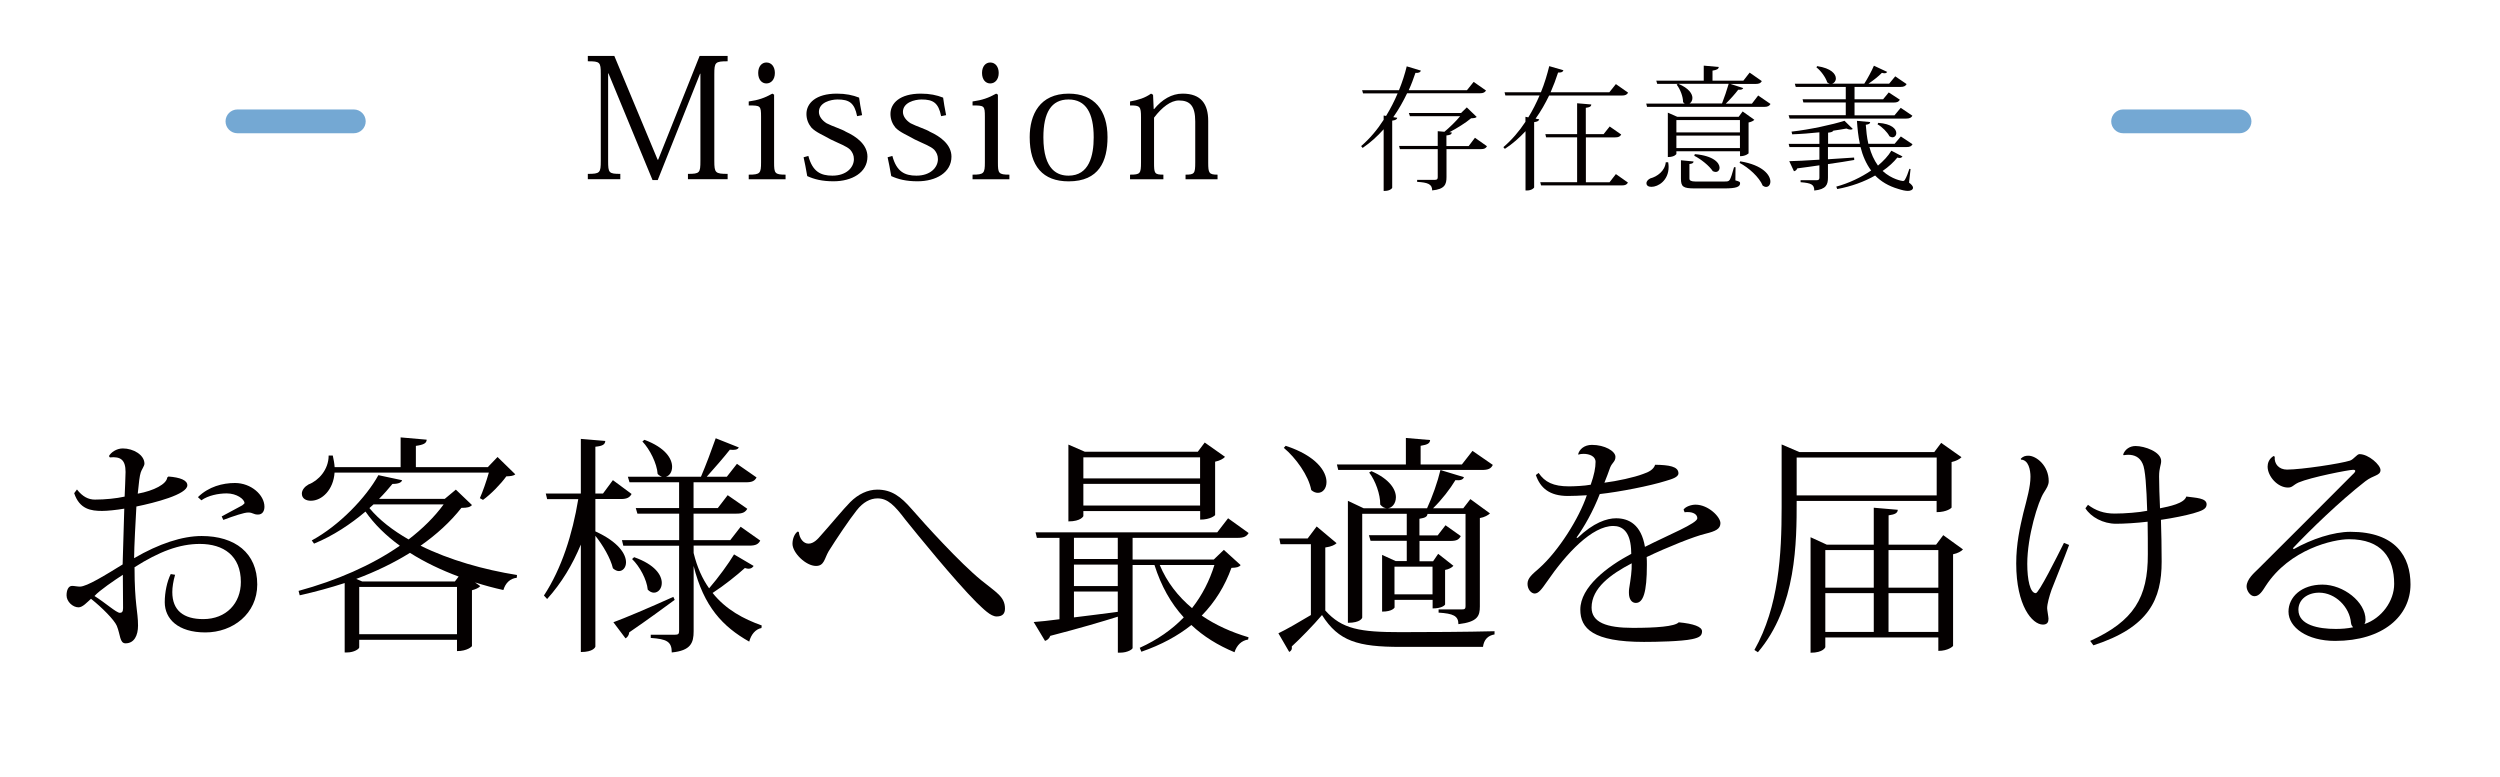 <?xml version="1.0" encoding="UTF-8"?>
<svg xmlns="http://www.w3.org/2000/svg" version="1.1" viewBox="0 0 350.83 109.05">
  <defs>
    <style>
      .cls-1 {
        fill: #040000;
      }

      .cls-2 {
        fill: #74a8d3;
      }
    </style>
  </defs>
  <!-- Generator: Adobe Illustrator 28.6.0, SVG Export Plug-In . SVG Version: 1.2.0 Build 709)  -->
  <g>
    <g id="_レイヤー_1" data-name="レイヤー_1">
      <g>
        <path class="cls-1" d="M23.64,66.87c1.65.13,2.65.52,2.65,1.23,0,1.29-4.6,2.46-7.15,2.98-.1,1.78-.32,5.73-.32,7.25,3.5-2.04,6.76-3.11,9.48-3.11,4.66,0,7.8,2.36,7.8,6.8,0,4.11-3.43,6.73-7.28,6.73s-5.7-1.91-5.7-4.24c0-1.39.32-2.91.84-3.95l.61.1c-.26.91-.39,1.75-.39,2.43,0,2.59,1.59,3.79,4.34,3.79,3.24,0,5.28-2.23,5.28-5.21,0-3.69-2.43-5.34-5.76-5.34-2.85,0-5.7,1.07-9.16,3.27,0,5.21.49,6.18.49,8.19,0,1.36-.52,2.49-1.75,2.49-.84,0-.71-1.2-1.23-2.46-.36-.84-2.07-2.56-3.62-3.79-.55.49-1.17,1.2-1.75,1.2-.81,0-1.68-.81-1.68-1.68,0-.74.26-1.33.78-1.33.32,0,.71.1,1.1.1.97,0,3.62-1.65,5.99-3.11.06-2.59.19-5.89.23-7.83-1.1.19-2.4.32-3.11.32-1.55,0-3.17-.23-3.92-2.49l.39-.52c.78,1,1.59,1.42,2.52,1.42,1.42,0,3.01-.16,4.17-.42.03-.61.13-3.04.13-3.46,0-1.68-.68-2.2-2.2-2.04l-.13-.19c.26-.49,1.04-1.07,1.94-1.07,1.49,0,3.04.91,3.04,2.14,0,.32-.42.87-.52,1.23-.16.49-.26,1.36-.42,2.98,2.3-.42,4.05-1.36,4.14-2.27l.16-.13ZM17.27,85.35c0-1.39-.03-3.11-.03-4.69-1.13.74-3.3,2.2-3.98,2.98,1.55.97,3.07,2.36,3.56,2.36.29,0,.45-.16.45-.65ZM27.79,69.75c1.49-1.46,3.46-1.97,5.18-1.97,2.27,0,4.14,1.68,4.14,3.33,0,.58-.26,1.1-.91,1.1s-.71-.29-1.36-.29c-.58,0-2.04.49-3.5,1.04l-.23-.49c.81-.42,1.91-1.04,2.88-1.55.16-.16.32-.23.32-.32,0-.55-1.1-1.36-2.49-1.36-1.17,0-2.62.29-3.56.97l-.49-.45Z"/>
        <path class="cls-1" d="M63.97,68.71l2.27,2.17c-.29.29-.65.39-1.49.39-1.55,1.97-3.5,3.75-5.73,5.31,4.05,2.01,8.9,3.37,13.53,4.11l-.03.39c-.94.1-1.59.74-1.88,1.72-1.33-.29-2.65-.65-3.98-1.07l.74.52c-.19.23-.65.45-1.17.58v7.83c0,.06-.65.71-2.1.71v-1.59h-13.72v1.07c0,.19-.68.71-1.72.71h-.32v-9.74c-2.01.65-4.11,1.23-6.31,1.72l-.16-.62c5.34-1.46,10.26-3.59,14.21-6.34-1.91-1.39-3.56-2.98-4.82-4.79-2.07,1.75-4.53,3.4-7.22,4.5l-.32-.45c3.88-2.1,7.64-6.05,9.35-9.16l3.33.71c-.1.32-.49.52-1.36.52-.55.68-1.17,1.39-1.88,2.1h9.22l1.55-1.29ZM67.34,69.91c.39-.87.94-2.43,1.26-3.59h-21.65c-.16,2.4-1.75,3.95-3.33,3.95-.65,0-1.26-.29-1.26-1,0-.52.42-1,.94-1.29,1.39-.52,2.82-2.07,2.82-4.05h.58c.13.58.23,1.13.26,1.62h9.26v-4.17l3.66.32c-.03.49-.39.71-1.52.87v2.98h10.1l1.36-1.42,2.49,2.43c-.26.23-.65.26-1.26.29-.74,1.04-2.17,2.52-3.27,3.3l-.42-.23ZM63.84,81.59l.52-.68c-2.43-.91-4.76-2.01-6.83-3.33-2.23,1.39-4.76,2.62-7.54,3.66l.84.36h13.01ZM50.41,89h13.72v-6.63h-13.72v6.63ZM52.42,70.78l-.58.52c1.39,1.68,3.3,3.14,5.5,4.4,1.94-1.49,3.62-3.14,4.92-4.92h-9.84Z"/>
        <path class="cls-1" d="M83.55,70.04v4.53c3.27,1.49,4.3,3.2,4.3,4.34,0,.74-.45,1.23-1,1.23-.26,0-.55-.13-.84-.39-.32-1.39-1.42-3.27-2.46-4.56v15.53c0,.1-.29.78-2.04.78v-15.08c-1.17,2.82-2.69,5.37-4.73,7.64l-.45-.49c2.49-3.79,4.01-8.61,4.82-13.53h-4.37l-.19-.78h4.92v-7.67l3.43.29c-.03.49-.36.71-1.39.81v6.57h1.07l1.39-1.88,2.62,1.94c-.26.49-.65.71-1.49.71h-3.59ZM86.08,87.32c1.52-.55,4.98-2.01,8.41-3.56l.19.42c-1.46,1.07-3.59,2.65-6.38,4.56-.03.39-.26.71-.52.84l-1.71-2.27ZM97.34,77.61c.49,2.01,1.23,3.62,2.17,4.95,1.29-1.49,2.75-3.5,3.5-4.76l2.75,1.62c-.16.23-.36.39-.71.39-.13,0-.29-.03-.52-.1-1.07.97-2.88,2.43-4.53,3.5,1.88,2.36,4.37,3.66,6.89,4.56l-.03.36c-.84.16-1.46.91-1.72,1.91-3.72-2.1-6.38-4.92-7.8-10.62v9.16c0,1.62-.39,2.72-3.07,2.98,0-1.55-.74-1.88-2.95-2.04v-.45h3.4c.45,0,.58-.1.58-.52v-11.97h-7.83l-.19-.78h8.03v-3.72h-5.86l-.23-.78h6.08v-3.62h-6.96l-.23-.78h4.79c-.19-.06-.42-.19-.61-.39-.1-1.49-1.1-3.46-2.14-4.56l.29-.23c2.95,1.1,3.88,2.65,3.88,3.79,0,.71-.36,1.26-.87,1.39h4.92c.68-1.59,1.52-3.82,2.07-5.4l3.24,1.29c-.16.32-.55.39-1.26.32-.84,1.07-2.14,2.56-3.24,3.79h2.82l1.42-1.81,2.75,1.91c-.26.49-.61.68-1.49.68h-7.35v3.62h3.4l1.39-1.81,2.75,1.91c-.29.49-.65.68-1.52.68h-6.02v3.72h5.15l1.46-1.88,2.75,1.94c-.26.49-.62.71-1.52.71h-7.83v1.04ZM88.99,78.19c2.94,1.04,3.88,2.52,3.88,3.62,0,.78-.49,1.36-1.1,1.36-.29,0-.58-.13-.87-.42-.13-1.42-1.13-3.27-2.2-4.3l.29-.26Z"/>
        <path class="cls-1" d="M112.1,74.67c.1.91.65,1.62,1.36,1.62s1.29-.62,1.75-1.17c1.23-1.36,3.17-3.72,4.11-4.66,1.1-1.1,2.43-1.75,3.79-1.75,2.01,0,3.3.97,4.82,2.72,1.94,2.23,6.76,7.54,9.77,10,2.04,1.68,3.33,2.27,3.33,3.98,0,.68-.32,1.1-1.17,1.1s-1.84-1.04-2.82-1.97c-3.11-3.11-8.48-9.74-9.97-11.59-1.52-2.01-2.49-3.01-3.92-3.01-1.04,0-2.04.55-2.91,1.65-1.1,1.39-2.88,4.05-3.95,5.76-.61,1.04-.61,2.07-1.78,2.07-1.42,0-3.3-1.84-3.3-3.11,0-.74.32-1.46.74-1.72l.13.06Z"/>
        <path class="cls-1" d="M171.74,77.16l2.36,2.14c-.23.29-.55.36-1.29.39-.91,2.52-2.27,4.76-4.17,6.7,1.94,1.33,4.17,2.33,6.57,3.04l-.06.32c-.91.13-1.59.78-1.91,1.78-2.33-.97-4.37-2.23-6.05-3.82-1.91,1.52-4.21,2.78-7.02,3.75l-.23-.55c2.49-1.13,4.53-2.56,6.18-4.27-1.81-1.97-3.17-4.4-4.11-7.35h-3.07v11.65c0,.16-.68.65-1.75.65h-.32v-5.05c-2.27.71-5.34,1.62-9.48,2.69-.16.42-.45.61-.74.71l-1.59-2.65c.87-.06,2.1-.19,3.62-.39v-11.42h-3.17l-.19-.78h25.5l1.52-1.97,2.88,2.07c-.26.45-.62.68-1.55.68h-14.73v3.04h11.39l1.42-1.36ZM152.03,71.72v.71s-.32.74-2.1.74v-10.78l2.3,1h15.86l.97-1.29,2.85,2.01c-.23.26-.74.55-1.39.68v7.48c0,.06-.65.65-2.1.65v-1.2h-16.38ZM156.86,75.47h-6.15v2.98h6.15v-2.98ZM150.71,79.23v3.01h6.15v-3.01h-6.15ZM150.71,83.02v3.62c1.88-.23,3.98-.49,6.15-.78v-2.85h-6.15ZM168.41,64.18h-16.38v2.95h16.38v-2.95ZM152.03,70.94h16.38v-3.04h-16.38v3.04ZM162.75,79.29c1,2.4,2.56,4.4,4.53,6.05,1.42-1.81,2.46-3.85,3.14-6.05h-7.67Z"/>
        <path class="cls-1" d="M187.57,76.22c-.23.23-.71.49-1.59.61v8.84c2.33,2.62,4.89,3.04,10.55,3.04,3.95,0,9.19-.03,13.2-.13v.45c-.94.16-1.49.74-1.62,1.75h-11.55c-5.99,0-8.71-.78-11.04-4.47-1.2,1.42-3.07,3.33-4.24,4.4.06.42-.06.61-.36.78l-1.52-2.62c1.1-.52,2.88-1.55,4.56-2.56v-9.94h-4.27l-.16-.81h3.98l1.26-1.68,2.78,2.33ZM180.42,62.56c4.34,1.42,5.73,3.62,5.73,5.08,0,.91-.52,1.52-1.2,1.52-.29,0-.61-.1-.94-.39-.36-2.01-2.17-4.53-3.85-5.92l.26-.29ZM187.8,65.96l-.19-.78h9.68v-3.72l3.4.29c-.03.45-.32.65-1.33.81v2.62h5.79l1.49-1.91,2.85,1.97c-.26.52-.62.71-1.55.71h-20.13ZM191.36,71.33h8.9c.74-1.59,1.49-3.72,1.88-5.37l3.3,1c-.13.36-.49.49-1.2.42-.74,1.23-1.91,2.75-3.14,3.95h4.24l1-1.29,2.75,2.01c-.23.23-.78.55-1.42.65v12.4c0,1.33-.29,2.17-3.01,2.49,0-1.17-.74-1.49-2.78-1.62v-.45h3.2c.45,0,.58-.06.58-.45v-12.95h-5.34c-.03.39-.32.55-1.13.68v2.33h2.56l1.1-1.42,2.14,1.52c-.26.49-.58.68-1.42.68h-4.37v2.85h1.91l.71-1.04,2.14,1.68c-.23.26-.65.49-1.17.58v4.85c-.1.19-.58.55-1.75.55v-1.2h-5.34v1.07s-.26.58-1.75.58v-7.96l1.91.87h1.55v-2.85h-5.08l-.23-.78h5.31v-3.01h-6.25v14.56c0,.06-.23.74-2.01.74v-17.12l2.2,1.04ZM192.46,66.12c2.59,1.13,3.43,2.59,3.43,3.66,0,.91-.58,1.55-1.23,1.55-.32,0-.68-.16-.97-.52.03-1.42-.68-3.37-1.55-4.5l.32-.19ZM201.03,83.4v-3.88h-5.34v3.88h5.34Z"/>
        <path class="cls-1" d="M236.25,71.53c.26-.45,1.13-.71,1.68-.71,1.81,0,3.5,1.72,3.5,2.59,0,.81-.65,1.13-2.1,1.49-1.55.36-5.34,1.88-8.25,3.27.03.36.03.74.03,1.1,0,3.88-.52,5.34-1.55,5.34-.58,0-.97-.52-.97-1.42,0-.19,0-.39.03-.58.23-1.46.39-2.49.36-3.56-2.91,1.52-5.63,3.46-5.63,6.21,0,2.07,2.07,2.85,5.79,2.85,3.24,0,5.89-.19,6.44-.78,2.07.19,3.27.62,3.27,1.26,0,.58-.29.87-1.39,1.1-1.49.32-4.98.39-6.76.39-7.15,0-8.93-1.88-8.93-4.53,0-3.17,3.75-6.02,7.15-7.83,0-.23-.03-.45-.03-.71-.16-2.46-1.26-3.2-2.49-3.2-2.98,0-6.57,3.82-9.32,7.83-.78,1.13-1.2,1.65-1.72,1.65-.45,0-1-.55-1-1.36s.65-1.33,1.65-2.2c2.72-2.43,5.6-7.02,6.67-10.23-.94.06-2.01.1-2.65.1-2.59,0-3.88-1.13-4.5-2.94l.39-.29c.87,1.29,2.07,1.88,4.24,1.88.74,0,2.17-.06,3.07-.23.49-1.39.68-2.4.68-3.2s-.87-1.13-1.68-1.13c-.26,0-.52.03-.71.1l-.06-.03c.16-.68.84-1.33,1.94-1.33,1.78,0,3.3.87,3.3,1.68,0,.68-.45.78-.74,1.49-.26.71-.52,1.46-.81,2.14,1.78-.23,4.17-.74,5.44-1.23.78-.26,1.46-.61,1.68-1.29,1.94.03,3.27.23,3.27,1.2,0,.55-.91.81-1.78,1.07-2.14.68-6.54,1.55-9.26,1.84-.94,2.43-2.2,4.63-3.27,6.12l.16.03c2.23-2.14,4.11-2.75,5.4-2.75,1.81,0,3.53.91,4.05,4.01,3.4-1.72,7.35-3.3,7.35-4.01,0-.55-.58-.87-1.33-.87-.16,0-.29,0-.45.03l-.13-.32Z"/>
        <path class="cls-1" d="M271.78,70.3h-19.65c0,5.7,0,14.85-5.44,21.23l-.49-.32c3.43-6.08,3.82-13.4,3.82-20.07v-8.77l2.49,1.07h18.93l.97-1.29,2.85,2.01c-.23.26-.78.55-1.39.68v6.38c0,.06-.65.65-2.1.65v-1.55ZM271.78,64.21h-19.65v5.31h19.65v-5.31ZM272.69,75.09l2.78,2.01c-.23.26-.74.55-1.39.68v12.85c0,.06-.68.71-2.07.71v-1.88h-15.86v1.36s-.26.78-2.07.78v-16.21l2.27,1.04h6.6v-5.18l3.37.29c-.03.45-.36.65-1.29.78v4.11h6.67l1-1.33ZM262.95,77.19h-6.8v5.28h6.8v-5.28ZM256.15,83.24v5.44h6.8v-5.44h-6.8ZM272.01,77.19h-6.99v5.28h6.99v-5.28ZM265.02,88.68h6.99v-5.44h-6.99v5.44Z"/>
        <path class="cls-1" d="M290.36,76.48c-.74,2.01-1.91,4.85-2.46,6.28-.32.91-.62,2.01-.62,2.59,0,.23.19,1.26.19,1.49,0,.45-.16.81-.78.81-1.49,0-3.75-2.62-3.75-8.58,0-2.75.52-5.08,1-7.09.52-2.01,1-3.69,1-5.08,0-.94-.26-2.36-1.33-2.4l-.03-.13c.36-.36.68-.42,1.07-.42,1.1,0,2.85,1.39,2.85,3.56,0,.58-.29,1-.68,1.62-.81,1.23-2.33,6.15-2.33,10,0,2.2.39,4.11,1.2,4.11.42,0,2.91-4.98,3.95-7.06l.71.29ZM297.94,63.79c.26-.74.94-1.2,1.75-1.2,1.26,0,3.59.81,3.59,2.1,0,.58-.29.94-.29,2.17s.06,2.82.13,4.47c1.29-.26,3.4-.68,3.69-1.65,1.33.19,2.85.19,2.85,1.1,0,.68-.71.91-1.88,1.26-1.04.29-2.75.65-4.53.91.06,1.84.1,3.79.1,5.86,0,5.27-1.75,9.22-9.58,11.75l-.45-.62c6.12-2.78,8.12-6.08,8.09-12.17,0-1.33,0-3.04-.03-4.56-1.55.19-3.33.29-4.43.29-1.81,0-3.53-.94-4.3-2.17l.36-.49c1.07.81,2.23,1.23,3.75,1.23,1.42,0,3.46-.16,4.56-.39-.1-3.3-.26-5.89-.65-6.63-.42-.94-1.2-1.23-2.01-1.23-.19,0-.42.03-.65.06l-.06-.1Z"/>
        <path class="cls-1" d="M321.89,77.06c2.52-1.42,5.57-2.43,7.96-2.43,6.38,0,8.42,3.53,8.42,7.38,0,4.43-3.85,7.93-10.58,7.93-3.92,0-6.54-1.88-6.54-4.11,0-2.04,1.81-3.79,4.76-3.79s6.05,2.43,6.05,4.92c0,.26-.06.49-.16.62,2.43-.81,4.18-3.24,4.18-5.63,0-3.66-1.75-6.28-6.34-6.28-2.2,0-8.32,1.39-11.68,6.54-.42.65-.87,1.46-1.59,1.46-.61,0-1.1-.81-1.1-1.36,0-1.04,1.1-1.94,1.65-2.49,2.69-2.65,9.42-9.42,13.24-13.24.26-.23.36-.39.36-.49,0-.13-.13-.16-.32-.16-.58,0-5.92,1.04-7.64,1.78-.78.36-.84.71-1.49.71-1.46,0-2.85-1.59-2.85-2.94,0-.45.16-1.07.84-1.49l.16.1c-.1,1.04.61,1.81,1.72,1.81,2.01,0,7.54-.84,8.84-1.26.55-.19.97-.91,1.33-.91,1.29,0,2.95,1.52,2.95,2.23,0,.81-.97.68-2.14,1.59-3.62,2.82-7.77,6.86-10.16,9.39l.16.13ZM327.78,88.26c.78,0,1.65-.06,2.43-.23-.13-.16-.26-.32-.29-.62-.19-2.23-2.2-4.24-4.47-4.24-1.62,0-2.91.94-2.91,2.4,0,2.17,2.85,2.69,5.24,2.69Z"/>
      </g>
      <g>
        <g>
          <path class="cls-2" d="M297.94,18.7h16.34c.92,0,1.67-.75,1.67-1.67s-.75-1.67-1.67-1.67h-16.34c-.92,0-1.67.75-1.67,1.67s.75,1.67,1.67,1.67h0Z"/>
          <path class="cls-2" d="M33.32,18.7h16.33c.92,0,1.67-.75,1.67-1.67s-.75-1.67-1.67-1.67h-16.33c-.92,0-1.67.75-1.67,1.67s.75,1.67,1.67,1.67h0Z"/>
          <g>
            <path class="cls-1" d="M98.2,7.85h3.91v.75c-1.75,0-1.87.14-1.87,1.82v12.16c0,1.68.14,1.82,1.87,1.82v.75h-5.57v-.75c1.66,0,1.75-.14,1.75-1.82v-12.23h-.05l-5.94,14.92h-.73l-6.18-14.97h-.05v12.28c0,1.68.09,1.82,1.71,1.82v.75h-4.56v-.75c1.71,0,1.82-.14,1.82-1.82v-12.23c0-1.64-.12-1.75-1.82-1.75v-.75h3.72l6.08,14.57h.07l5.82-14.57Z"/>
            <path class="cls-1" d="M108.63,13.28v9.52c0,1.52.09,1.71,1.61,1.71v.65h-5.17v-.65c1.61,0,1.73-.19,1.73-1.73v-6.39c0-1.57-.09-1.59-1.73-1.59v-.56c1.36-.19,2.22-.49,3.32-1.1l.23.14ZM108.74,10.24c0,.94-.54,1.47-1.19,1.47s-1.15-.54-1.15-1.47.51-1.47,1.15-1.47c.73,0,1.19.61,1.19,1.47Z"/>
            <path class="cls-1" d="M113.44,21.89c.58,2.18,1.71,2.76,3.37,2.76,1.99,0,3.02-1.17,3.02-2.32,0-.54-.19-.94-.51-1.31-.51-.51-1.45-.82-2.74-1.45-1.05-.61-2.06-.98-2.71-1.66-.42-.51-.7-1.15-.7-1.92,0-1.5,1.31-2.85,4.26-2.85,1.26,0,2.25.21,3.13.56.09.65.21,1.43.42,2.46l-.7.14c-.37-1.87-1.12-2.34-2.74-2.34-.94,0-2.62.4-2.62,1.75,0,.61.44,1.19,1.08,1.59.84.44,2.18.84,2.71,1.19,1.5.68,3.02,1.82,3.02,3.49,0,2.25-2.2,3.46-4.75,3.46-1.61,0-2.71-.28-3.7-.73-.16-1.03-.35-1.85-.51-2.64l.68-.19Z"/>
            <path class="cls-1" d="M125.23,21.89c.58,2.18,1.71,2.76,3.37,2.76,1.99,0,3.02-1.17,3.02-2.32,0-.54-.19-.94-.51-1.31-.51-.51-1.45-.82-2.74-1.45-1.05-.61-2.06-.98-2.71-1.66-.42-.51-.7-1.15-.7-1.92,0-1.5,1.31-2.85,4.26-2.85,1.26,0,2.25.21,3.13.56.09.65.21,1.43.42,2.46l-.7.14c-.37-1.87-1.12-2.34-2.74-2.34-.94,0-2.62.4-2.62,1.75,0,.61.44,1.19,1.08,1.59.84.44,2.18.84,2.71,1.19,1.5.68,3.02,1.82,3.02,3.49,0,2.25-2.2,3.46-4.75,3.46-1.61,0-2.71-.28-3.7-.73-.16-1.03-.35-1.85-.51-2.64l.68-.19Z"/>
            <path class="cls-1" d="M140.04,13.28v9.52c0,1.52.09,1.71,1.61,1.71v.65h-5.17v-.65c1.61,0,1.73-.19,1.73-1.73v-6.39c0-1.57-.09-1.59-1.73-1.59v-.56c1.36-.19,2.22-.49,3.32-1.1l.23.14ZM140.15,10.24c0,.94-.54,1.47-1.19,1.47s-1.15-.54-1.15-1.47.51-1.47,1.15-1.47c.73,0,1.19.61,1.19,1.47Z"/>
            <path class="cls-1" d="M144.5,19.25c0-3.16,1.4-6.11,5.47-6.11,3.6,0,5.45,2.34,5.45,6.11,0,3.37-1.19,6.2-5.45,6.2-3.63,0-5.47-2.13-5.47-6.2ZM146.42,19.27c0,4.7,2.08,5.38,3.53,5.38,2.9,0,3.53-2.81,3.53-5.38,0-3.42-1.1-5.31-3.53-5.31s-3.53,1.85-3.53,5.31Z"/>
            <path class="cls-1" d="M161.95,15.32c1.12-1.36,2.48-2.18,4-2.18,2.62,0,3.6,1.47,3.6,3.84v5.85c0,1.47.12,1.68,1.31,1.68v.65h-4.49v-.65c1.26,0,1.36-.16,1.36-1.73v-5.73c0-2.18-.73-2.95-2.29-2.95-1.15,0-2.39.96-3.49,2.41v6.29c0,1.54.05,1.71,1.31,1.71v.65h-4.68v-.65c1.43,0,1.54-.14,1.54-1.73v-6.32c0-1.52-.14-1.68-1.54-1.66v-.56c1.19-.21,2.08-.49,2.95-1.1l.28.16.09,2.01h.05Z"/>
          </g>
        </g>
        <g>
          <path class="cls-1" d="M208.54,12.69c-.15.26-.36.4-.88.4h-10.2c-.53,1.11-1.17,2.26-1.94,3.35l.56.09c-.04.21-.23.34-.71.4v9.41c0,.11-.36.45-1.03.45h-.17v-8.65c-.87.98-1.84,1.86-2.95,2.62l-.21-.26c1.22-1.05,2.28-2.31,3.16-3.69v-.6l.34.06c.62-1.02,1.17-2.09,1.62-3.16h-4.85l-.13-.45h5.17c.47-1.15.83-2.28,1.09-3.35l1.99.6c-.09.23-.26.34-.77.32-.26.77-.56,1.6-.94,2.43h8.17l.94-1.17,1.75,1.22ZM206.98,19.33l1.69,1.19c-.15.28-.36.41-.88.41h-4.8v3.91c0,1.02-.23,1.71-2.01,1.88,0-.9-.64-1.11-2.11-1.2v-.28h2.48c.32,0,.41-.11.41-.38v-3.93h-5.31l-.11-.45h5.42v-2.07l.94.08c.7-.58,1.62-1.47,2.2-2.18h-7.04l-.15-.45h7.32l.81-.79,1.39,1.34c-.15.15-.38.17-.79.19-.71.6-1.96,1.39-3.05,1.96l.34.02c-.02.24-.13.36-.75.43v1.49h3.12l.87-1.15Z"/>
          <path class="cls-1" d="M228.47,13.01c-.15.26-.36.4-.9.4h-10.18c-.53,1.09-1.15,2.2-1.9,3.24l.51.09c-.04.21-.23.34-.71.4v9.14c0,.11-.36.45-1.02.45h-.19v-8.32c-.85.92-1.81,1.77-2.9,2.48l-.21-.24c1.19-1.02,2.22-2.22,3.1-3.56v-.7l.4.08c.62-1,1.13-2.03,1.58-3.07h-4.8l-.11-.45h5.1c.51-1.24.88-2.5,1.17-3.67l1.99.58c-.08.23-.26.34-.75.32-.28.88-.64,1.83-1.05,2.77h8.24l.92-1.15,1.71,1.2ZM225.88,25.56l.88-1.13,1.69,1.19c-.15.28-.36.4-.88.4h-11.31l-.11-.45h5.17v-6.3h-4.35l-.11-.45h4.46v-4.33l1.99.17c-.02.28-.21.4-.77.47v3.69h2.5l.85-1.07,1.62,1.13c-.17.28-.36.4-.88.4h-4.08v6.3h3.33Z"/>
          <path class="cls-1" d="M231.13,14.99l-.11-.45h5.4c-.08-.06-.15-.11-.23-.21,0-.79-.41-1.83-.9-2.45l.17-.11h-2.9l-.13-.45h6.66v-2.11l2.11.19c-.04.28-.24.41-.88.51v1.41h4.33l.88-1.13,1.71,1.19c-.15.28-.36.4-.9.4h-3.5l1.79.58c-.08.19-.28.26-.7.23-.45.6-1.13,1.35-1.75,1.96h3.67l.88-1.15,1.73,1.19c-.17.28-.38.41-.9.41h-16.42ZM234.1,22.78c.04.23.06.45.06.64,0,1.92-1.47,2.8-2.41,2.8-.41,0-.7-.17-.7-.51,0-.28.24-.53.55-.68.94-.24,2.05-1.03,2.16-2.26h.34ZM244.17,21.23h-8.92v.38s-.23.43-1.2.43v-6.23l1.32.58h8.62l.56-.75,1.64,1.17c-.13.15-.43.3-.81.38v4.33s-.38.4-1.2.4v-.68ZM244.17,16.85h-8.92v1.73h8.92v-1.73ZM235.25,20.78h8.92v-1.75h-8.92v1.75ZM241.65,14.53c.32-.81.7-1.94.94-2.77h-7.07c1.49.62,1.98,1.41,1.98,1.99,0,.36-.17.64-.4.77h4.55ZM243.55,23.45l-.02,1.86c.58.17.66.21.66.4,0,.51-.53.73-2.2.73h-4.16c-1.64,0-1.94-.23-1.94-1.39v-2.56l1.77.17c-.02.21-.13.3-.58.36v2.05q0,.4.81.4h4.14c.4,0,.56-.02.71-.24.15-.24.36-.88.6-1.77h.21ZM237.85,21.63c2.62.23,3.46,1.24,3.46,1.9,0,.36-.23.6-.55.6-.11,0-.24-.04-.4-.11-.49-.75-1.66-1.69-2.6-2.16l.08-.23ZM244.21,22.64c3.22.53,4.23,1.96,4.23,2.84,0,.43-.24.75-.6.75-.15,0-.3-.06-.47-.17-.49-1.2-1.98-2.54-3.25-3.2l.09-.23Z"/>
          <path class="cls-1" d="M250.99,16.17h8.03v-1.79h-5.95l-.11-.45h6.06v-1.73h-7.02l-.13-.45h4.89c-.11-.04-.23-.09-.34-.19-.23-.71-.88-1.62-1.52-2.11l.11-.17c1.98.3,2.62,1.11,2.62,1.73,0,.36-.23.64-.51.73h4.5c.47-.73,1.02-1.75,1.35-2.52l1.86.87c-.08.13-.19.19-.38.19-.11,0-.23-.02-.36-.06-.47.49-1.19,1.05-1.88,1.52h2.9l.85-1.03,1.6,1.09c-.15.26-.36.4-.88.4h-6.43v1.73h4.01l.79-.96,1.56,1.02c-.15.28-.36.4-.88.4h-5.48v1.79h5.61l.87-1.05,1.64,1.11c-.15.26-.36.4-.88.4h-16.35l-.13-.45ZM268.11,23.73l-.21,1.9c.34.24.56.51.56.71,0,.3-.36.45-.71.45-.38,0-.85-.11-1.37-.28-1.37-.4-2.43-1.05-3.24-1.88-1.51.87-3.35,1.54-5.32,1.9l-.13-.34c1.79-.49,3.48-1.3,4.89-2.26-.71-.96-1.19-2.09-1.49-3.29h-4.57v1.71c1.17-.08,2.41-.15,3.67-.24l.02.34c-1,.17-2.22.38-3.69.58v1.9c0,.96-.23,1.64-1.92,1.81,0-.83-.38-1.05-1.92-1.17v-.28h2.24c.3,0,.4-.09.4-.36v-1.73c-.94.15-1.98.28-3.1.43-.11.24-.26.36-.47.4l-.66-1.41c.88-.02,2.41-.09,4.23-.21v-1.77h-4.2l-.11-.45h4.31v-1.62c-1.26.13-2.58.24-3.82.28l-.09-.38c2.56-.28,5.74-.98,7.43-1.52l1.17,1.15c-.08.06-.19.09-.32.09-.17,0-.36-.06-.58-.15-.55.09-1.17.21-1.84.3-.08.15-.26.23-.73.28v1.56h4.46c-.23-1.05-.34-2.15-.41-3.22l1.86.17c-.02.23-.19.32-.62.38.06.83.15,1.75.36,2.67h3.69l.87-1.03,1.64,1.09c-.15.28-.36.4-.88.4h-5.17c.24.92.64,1.82,1.2,2.6.79-.66,1.43-1.35,1.88-2.09l1.56.81c-.09.11-.19.21-.4.21-.08,0-.19-.02-.32-.06-.53.66-1.22,1.3-2.07,1.88,1.3,1.19,2.73,1.41,2.84,1.41.15,0,.23-.06.3-.19.19-.3.47-1.02.62-1.52l.19.04ZM263.57,17.24c1.92.13,2.54.88,2.54,1.43,0,.34-.23.6-.55.6-.13,0-.26-.06-.41-.15-.3-.58-1.03-1.32-1.67-1.67l.09-.21Z"/>
        </g>
      </g>
    </g>
  </g>
</svg>